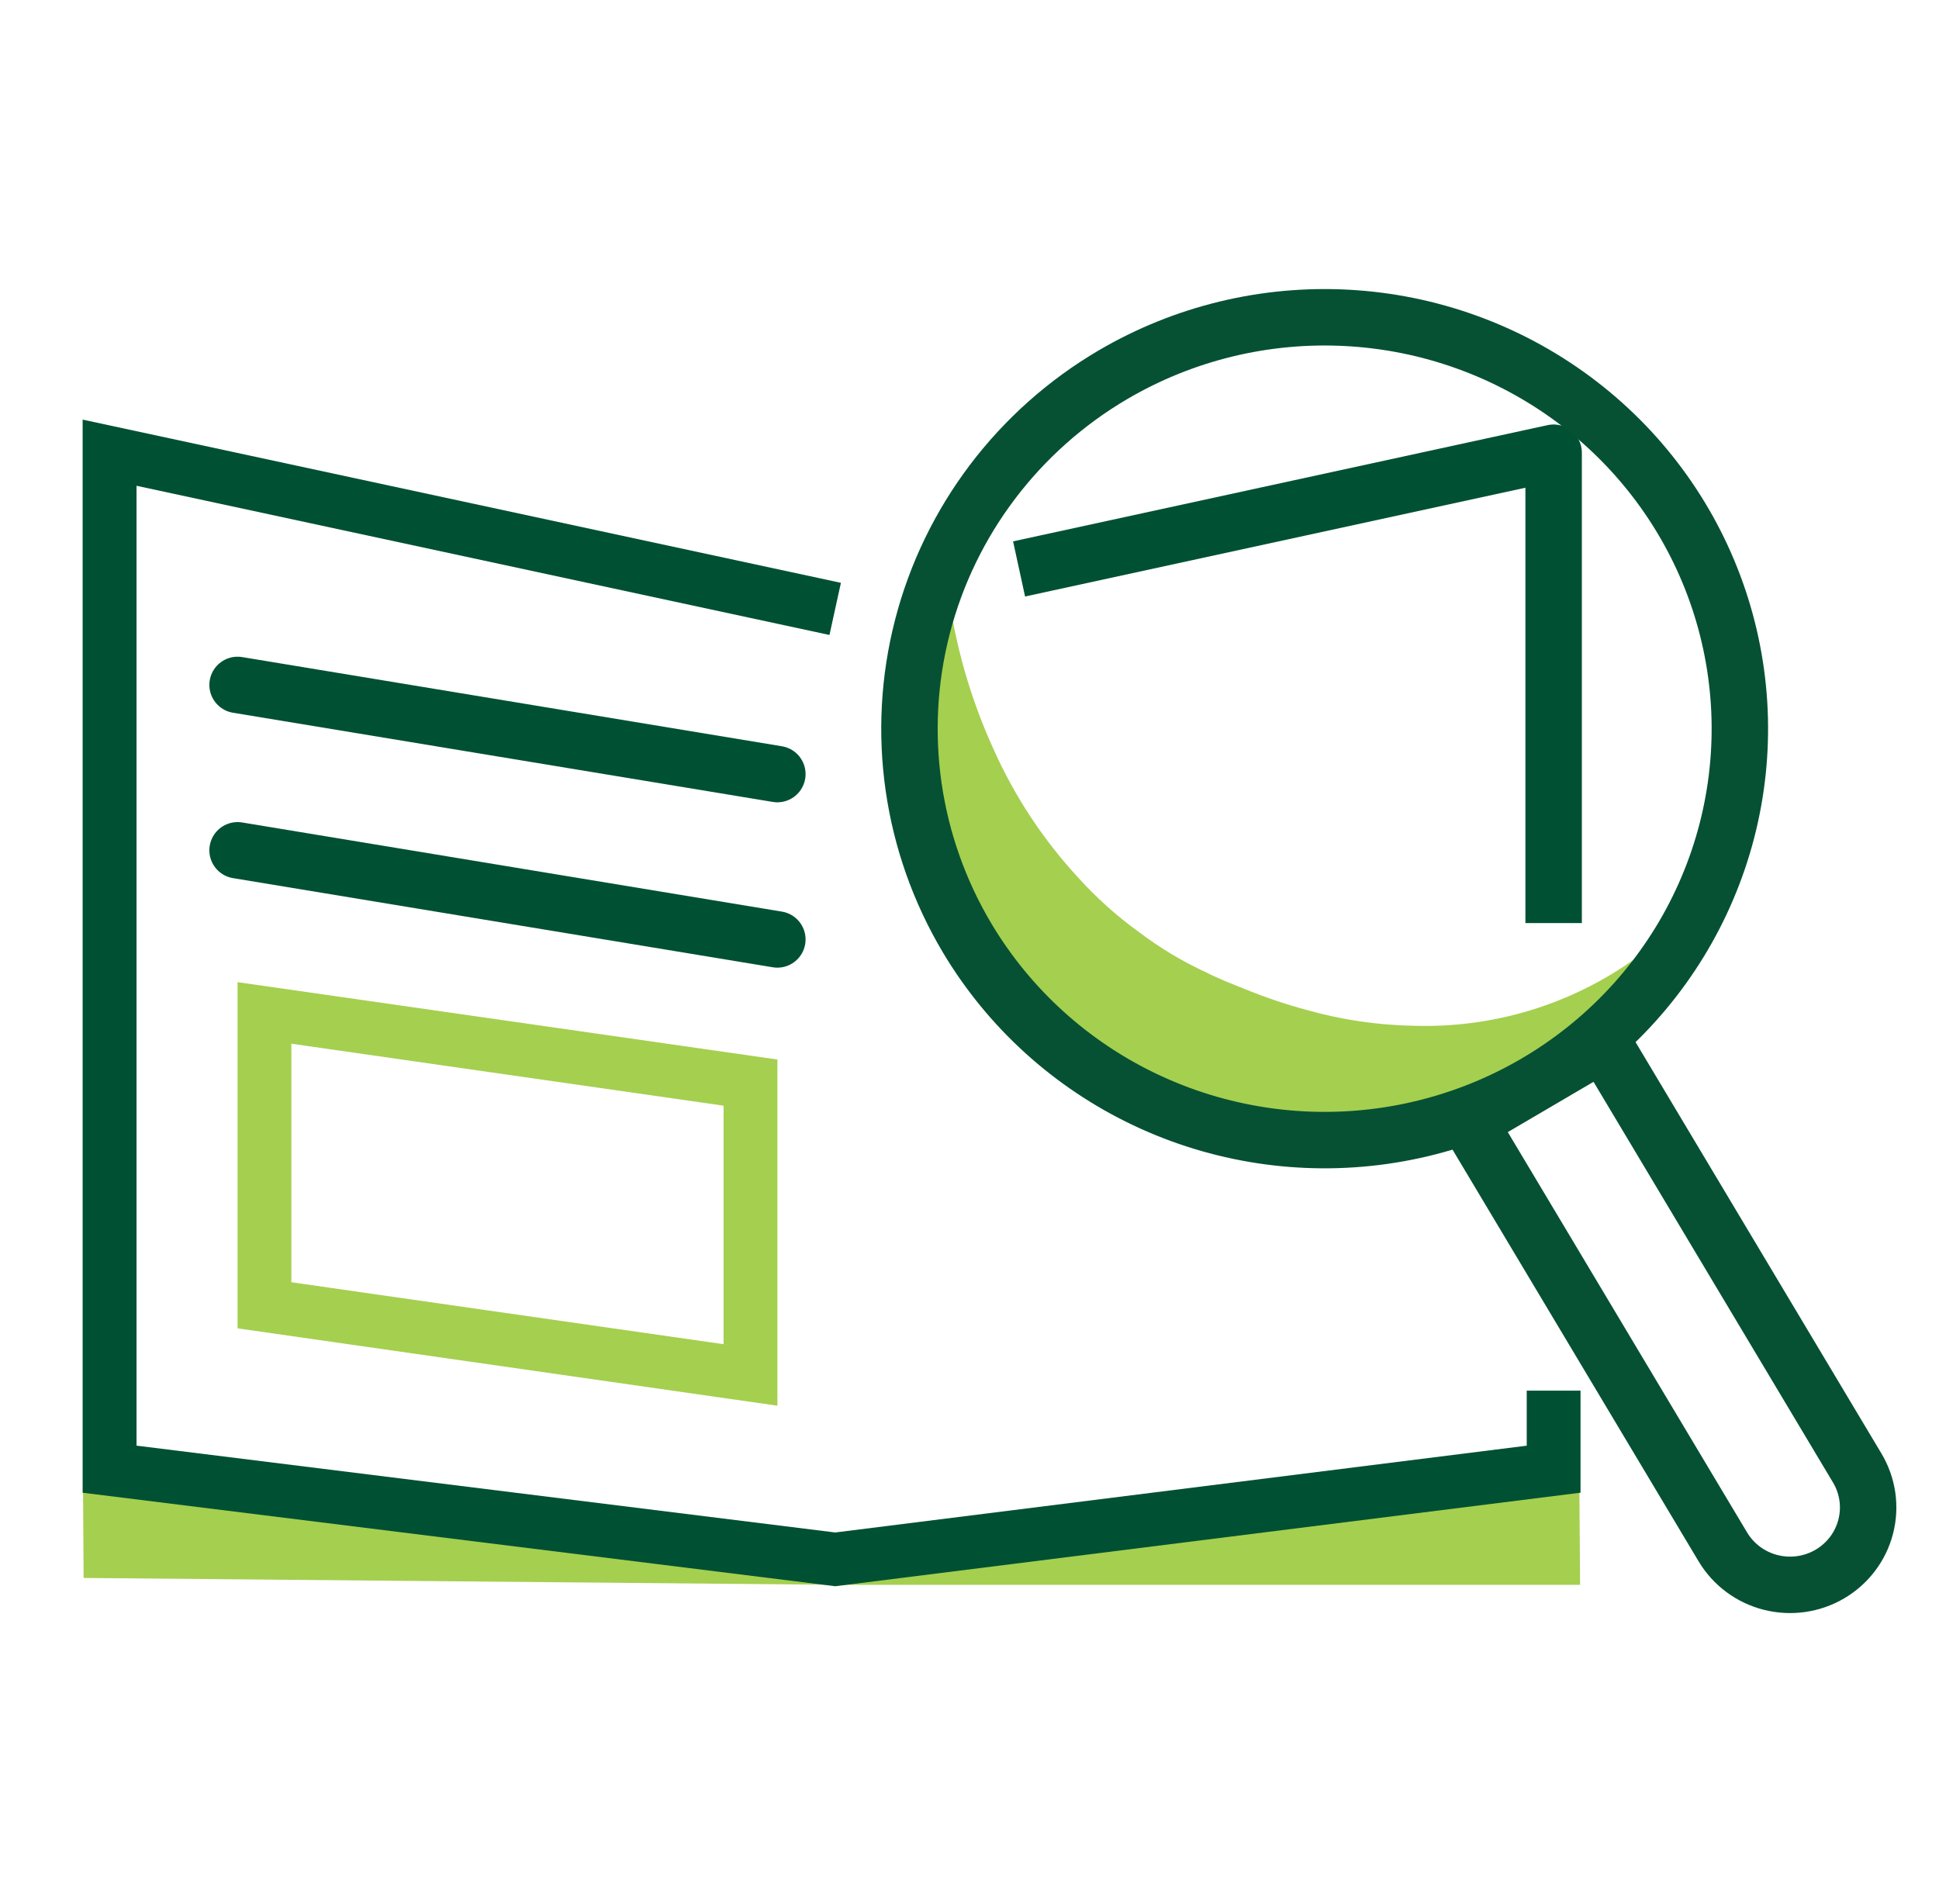 <svg width="110" height="108" viewBox="0 0 110 108" fill="none" xmlns="http://www.w3.org/2000/svg">
<path fill-rule="evenodd" clip-rule="evenodd" d="M4.711 84.445L47.321 89.91L4.743 89.522L4.711 84.445Z" fill="#A5CF4F"/>
<path fill-rule="evenodd" clip-rule="evenodd" d="M89.592 83.676L47.045 89.913H89.639L89.592 83.676Z" fill="#A5CF4F"/>
<path d="M13.477 38.857L44.1 43.917M13.477 48.24L44.1 53.298" stroke="#005133" stroke-width="3.2" stroke-linecap="round" stroke-linejoin="round"/>
<path d="M88.138 50.769V25.684L59.377 31.937" stroke="#005133" stroke-width="3.202" stroke-linecap="square" stroke-linejoin="round"/>
<path fill-rule="evenodd" clip-rule="evenodd" d="M47.707 33.066L4.688 23.806V84.687L47.383 89.992L89.664 84.685V78.894H86.612V82.018L47.384 86.942L7.745 82.016V27.56L47.056 36.024L47.705 33.066H47.707Z" fill="#005133"/>
<path fill-rule="evenodd" clip-rule="evenodd" d="M51.764 33.455C51.407 37.104 51.612 40.786 52.374 44.374C53.162 47.99 54.521 51.46 56.401 54.656C57.517 56.499 58.846 58.208 60.358 59.749C61.834 61.215 63.486 62.495 65.278 63.561C67.206 64.642 69.294 65.418 71.464 65.86C76.266 66.638 81.192 65.772 85.43 63.404C88.761 61.492 91.613 58.859 93.774 55.702C93.926 55.531 94.016 55.315 94.03 55.088C94.043 54.861 93.98 54.636 93.85 54.448C93.796 54.362 93.722 54.291 93.635 54.238C93.548 54.185 93.45 54.153 93.348 54.145C93.246 54.136 93.144 54.151 93.049 54.188C92.954 54.225 92.869 54.283 92.801 54.358C89.15 56.986 84.722 58.336 80.212 58.196C78.149 58.16 76.1 57.857 74.116 57.295C72.942 56.978 71.79 56.589 70.665 56.129C69.918 55.831 69.163 55.543 68.436 55.171C67.081 54.547 65.799 53.778 64.612 52.879C63.346 51.964 62.182 50.919 61.139 49.76C59.172 47.624 57.566 45.188 56.382 42.545C55.058 39.654 54.178 36.583 53.772 33.433C53.794 33.142 53.7 32.855 53.509 32.633C53.319 32.411 53.047 32.272 52.754 32.247C52.462 32.281 52.194 32.427 52.008 32.654C51.823 32.881 51.734 33.171 51.762 33.462L51.764 33.455Z" fill="#A5CF4F"/>
<path d="M63.146 21.256C67.155 18.904 71.778 17.783 76.43 18.035C81.082 18.286 85.554 19.899 89.281 22.669C93.008 25.439 95.822 29.241 97.368 33.596C98.914 37.951 99.122 42.662 97.966 47.133C96.809 51.605 94.341 55.637 90.872 58.718C87.403 61.8 83.09 63.794 78.478 64.447C73.866 65.1 69.162 64.383 64.961 62.387C60.76 60.391 57.251 57.206 54.877 53.234C51.697 47.907 50.781 41.546 52.331 35.55C53.881 29.553 57.772 24.412 63.146 21.256ZM90.965 59.188L83.336 63.664L97.737 87.76C98.336 88.762 99.312 89.487 100.45 89.776C101.588 90.065 102.796 89.895 103.807 89.302C104.308 89.008 104.745 88.619 105.095 88.158C105.444 87.697 105.698 87.172 105.842 86.613C105.986 86.055 106.018 85.474 105.936 84.903C105.853 84.332 105.658 83.783 105.362 83.287L90.961 59.19L90.965 59.188Z" stroke="#065134" stroke-width="3.202" stroke-linecap="round" stroke-linejoin="round"/>
<path fill-rule="evenodd" clip-rule="evenodd" d="M44.1 60.11L13.477 55.721V75.361L44.103 79.75V60.11H44.1ZM41.048 62.729V76.261L16.528 72.746V59.213L41.051 62.729H41.048Z" fill="#A5CF4F"/>
</svg>

